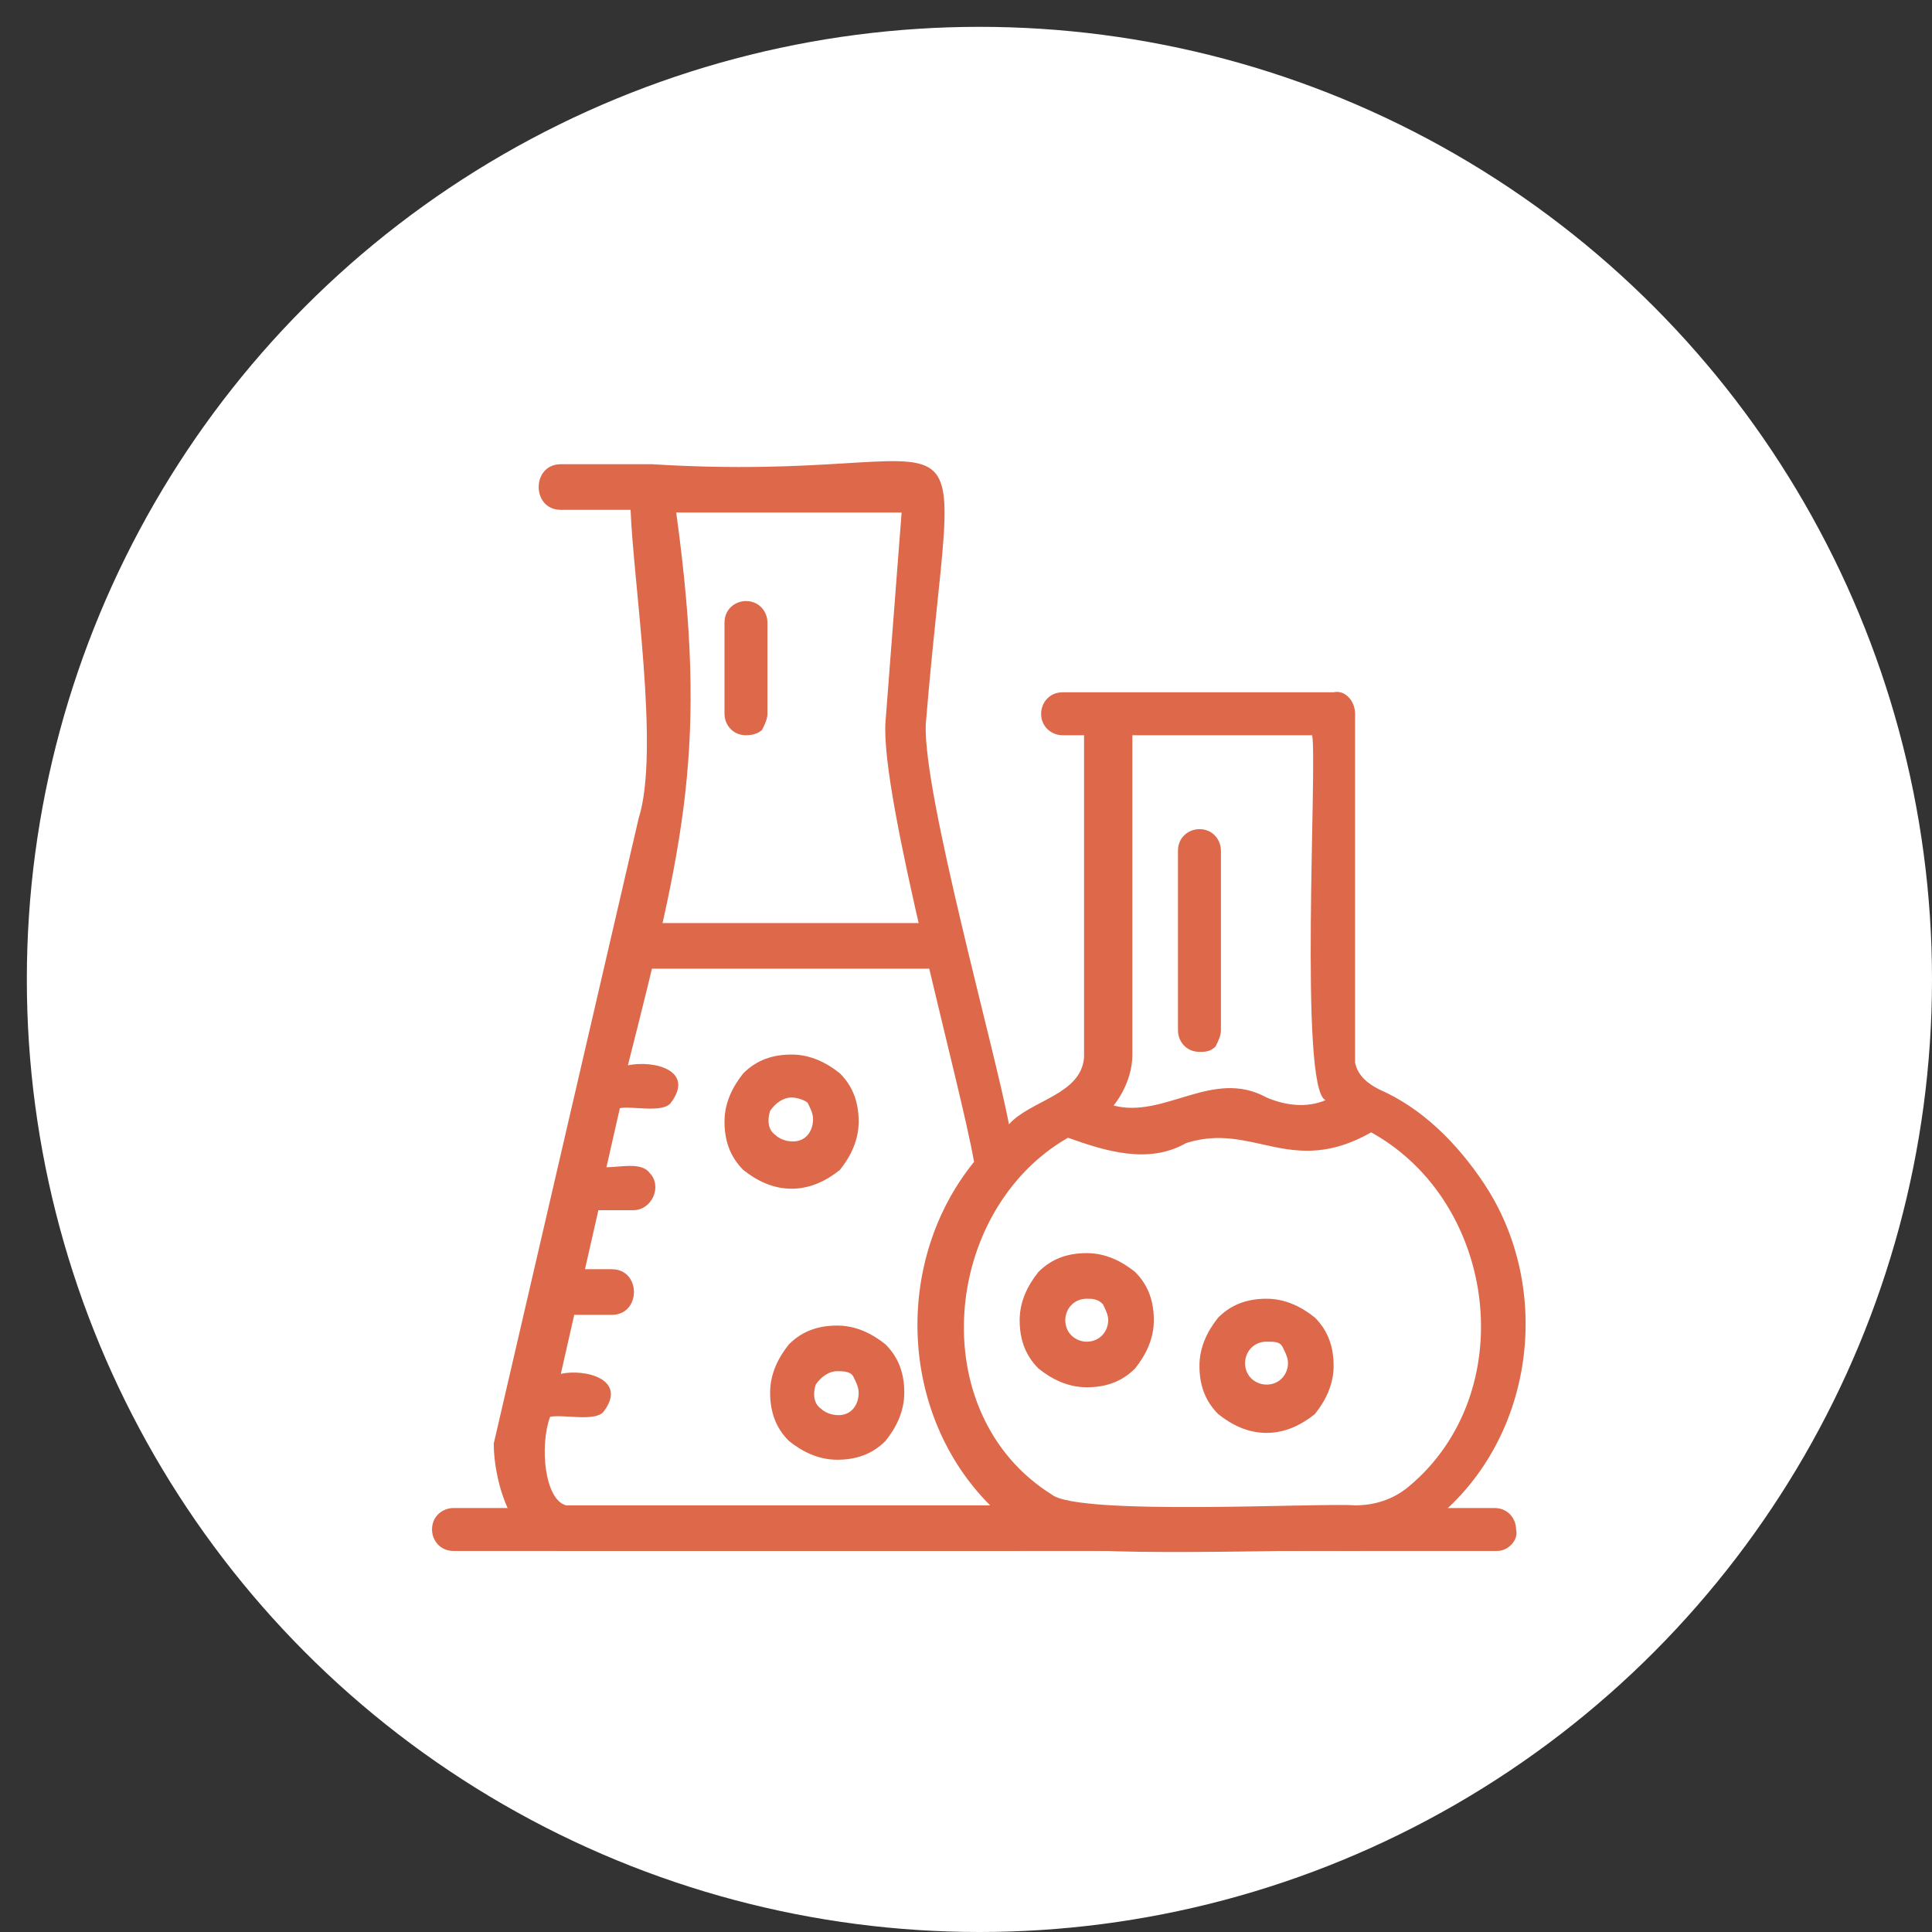 <?xml version="1.0" encoding="utf-8"?>
<!-- Generator: Adobe Illustrator 26.3.0, SVG Export Plug-In . SVG Version: 6.00 Build 0)  -->
<svg version="1.1" id="analyse-conformite" xmlns="http://www.w3.org/2000/svg" xmlns:xlink="http://www.w3.org/1999/xlink" x="0px"
	 y="0px" width="72px" height="72px" viewBox="0 0 72 72" style="enable-background:new 0 0 72 72;" xml:space="preserve">
<rect x="0" y="0" width="72" height="72" fill="#333333" stroke="none"/>
<style type="text/css">
	.st0{fill:#FFFFFF;}
	.st1{fill:#DD684A;}
</style>
<circle class="st0" cx="36.5" cy="36.5" r="35.5"/>
<path class="st1" d="M31.2,54.4c-0.7,0-1.3-0.3-1.8-0.7c-0.5-0.5-0.7-1.1-0.7-1.8s0.3-1.3,0.7-1.8c0.5-0.5,1.1-0.7,1.8-0.7
	c0.7,0,1.3,0.3,1.8,0.7c0.5,0.5,0.7,1.1,0.7,1.8s-0.3,1.3-0.7,1.8C32.5,54.2,31.9,54.4,31.2,54.4z M31.2,51.1
	c-0.3,0-0.6,0.2-0.8,0.5c-0.1,0.3-0.1,0.7,0.2,0.9c0.2,0.2,0.6,0.3,0.9,0.2s0.5-0.4,0.5-0.8c0-0.2-0.1-0.4-0.2-0.6
	S31.4,51.1,31.2,51.1z"/>
<path class="st1" d="M55.8,57.8H16.9c-0.5,0-0.8-0.4-0.8-0.8c0-0.5,0.4-0.8,0.8-0.8h38.8c0.5,0,0.8,0.4,0.8,0.8
	C56.6,57.4,56.2,57.8,55.8,57.8z"/>
<path class="st1" d="M23.8,34.4h11.5v1.7H23.8V34.4z"/>
<path class="st1" d="M55.3,44.1c-1-1.5-2.3-2.8-3.9-3.5c-0.4-0.2-0.8-0.5-0.9-1v-13c0-0.5-0.4-0.9-0.8-0.8h-8.4l0,0h-1.7
	c-0.5,0-0.8,0.4-0.8,0.8c0,0.5,0.4,0.8,0.8,0.8h0.8v12c-0.1,1.4-2,1.6-2.8,2.5c-0.5-2.7-3.2-12.3-3.1-14.9
	c1.1-13.4,2.6-8.9-10.2-9.7h-3.4c-1.1,0-1.1,1.7,0,1.7h2.6c0.1,2.7,1.1,9,0.3,11.5l-5.4,23.3c0,1.4,0.7,4,2.5,4h16.9l0,0
	c0.4,0,0.7-0.1,1-0.3c1.1,0.6,10.2,0.2,11.5,0.3c1.2,0,2.3-0.4,3.2-1.2C57.2,53.6,57.9,48,55.3,44.1z M49.4,41
	c-0.7,0.3-1.5,0.2-2.2-0.1c-2-1.1-3.8,0.8-5.7,0.3c0.4-0.5,0.7-1.2,0.7-1.9V27.4h6.7C49.1,28.4,48.4,40.6,49.4,41z M21.1,56.1
	c-0.8-0.2-1-2.2-0.6-3.3c0.5-0.1,1.7,0.2,2-0.2c0.9-1.2-0.7-1.6-1.6-1.4l0.5-2.2h1.4c1.1,0,1.1-1.7,0-1.7h-1l0.5-2.2h1.3
	c0.7,0,1.1-0.9,0.6-1.4c-0.3-0.4-1.1-0.2-1.6-0.2l0.5-2.2c0.4-0.1,1.6,0.2,1.9-0.2c0.9-1.2-0.6-1.6-1.6-1.4c2.1-8.3,3-11.9,1.8-20.6
	h8.4L33,26.9c-0.2,2.8,2.8,13.5,3.3,16.4c-3,3.7-2.8,9.4,0.6,12.8l0,0H21.1z M52.5,55.4c-0.6,0.5-1.3,0.7-2,0.7
	c-1.3-0.1-10.3,0.4-11.3-0.4c-4.8-3-4.1-10.6,0.6-13.3c1.4,0.5,3,1,4.4,0.2c2.5-0.8,3.9,1.3,6.9-0.4C55.8,44.8,56.7,51.9,52.5,55.4z
	"/>
<path class="st1" d="M29.5,44.3c-0.7,0-1.3-0.3-1.8-0.7c-0.5-0.5-0.7-1.1-0.7-1.8s0.3-1.3,0.7-1.8c0.5-0.5,1.1-0.7,1.8-0.7
	s1.3,0.3,1.8,0.7c0.5,0.5,0.7,1.1,0.7,1.8s-0.3,1.3-0.7,1.8C30.8,44,30.2,44.3,29.5,44.3z M29.5,40.9c-0.3,0-0.6,0.2-0.8,0.5
	c-0.1,0.3-0.1,0.7,0.2,0.9c0.2,0.2,0.6,0.3,0.9,0.2s0.5-0.4,0.5-0.8c0-0.2-0.1-0.4-0.2-0.6C30,41,29.7,40.9,29.5,40.9z"/>
<path class="st1" d="M27.8,27.4c-0.5,0-0.8-0.4-0.8-0.8v-3.4c0-0.5,0.4-0.8,0.8-0.8c0.5,0,0.8,0.4,0.8,0.8v3.4
	c0,0.2-0.1,0.4-0.2,0.6C28.3,27.3,28.1,27.4,27.8,27.4z"/>
<path class="st1" d="M40.5,51.7c-0.7,0-1.3-0.3-1.8-0.7c-0.5-0.5-0.7-1.1-0.7-1.8s0.3-1.3,0.7-1.8c0.5-0.5,1.1-0.7,1.8-0.7
	s1.3,0.3,1.8,0.7c0.5,0.5,0.7,1.1,0.7,1.8s-0.3,1.3-0.7,1.8C41.8,51.5,41.2,51.7,40.5,51.7z M40.5,48.4c-0.5,0-0.8,0.4-0.8,0.8
	c0,0.5,0.4,0.8,0.8,0.8c0.5,0,0.8-0.4,0.8-0.8c0-0.2-0.1-0.4-0.2-0.6C40.9,48.4,40.7,48.4,40.5,48.4z"/>
<path class="st1" d="M47.2,53.4c-0.7,0-1.3-0.3-1.8-0.7c-0.5-0.5-0.7-1.1-0.7-1.8s0.3-1.3,0.7-1.8c0.5-0.5,1.1-0.7,1.8-0.7
	s1.3,0.3,1.8,0.7c0.5,0.5,0.7,1.1,0.7,1.8s-0.3,1.3-0.7,1.8C48.5,53.1,47.9,53.4,47.2,53.4z M47.2,50c-0.5,0-0.8,0.4-0.8,0.8
	c0,0.5,0.4,0.8,0.8,0.8c0.5,0,0.8-0.4,0.8-0.8c0-0.2-0.1-0.4-0.2-0.6S47.5,50,47.2,50z"/>
<path class="st1" d="M44.7,39.2c-0.5,0-0.8-0.4-0.8-0.8v-6.7c0-0.5,0.4-0.8,0.8-0.8c0.5,0,0.8,0.4,0.8,0.8v6.7
	c0,0.2-0.1,0.4-0.2,0.6C45.1,39.2,44.9,39.2,44.7,39.2z"/>
</svg>
